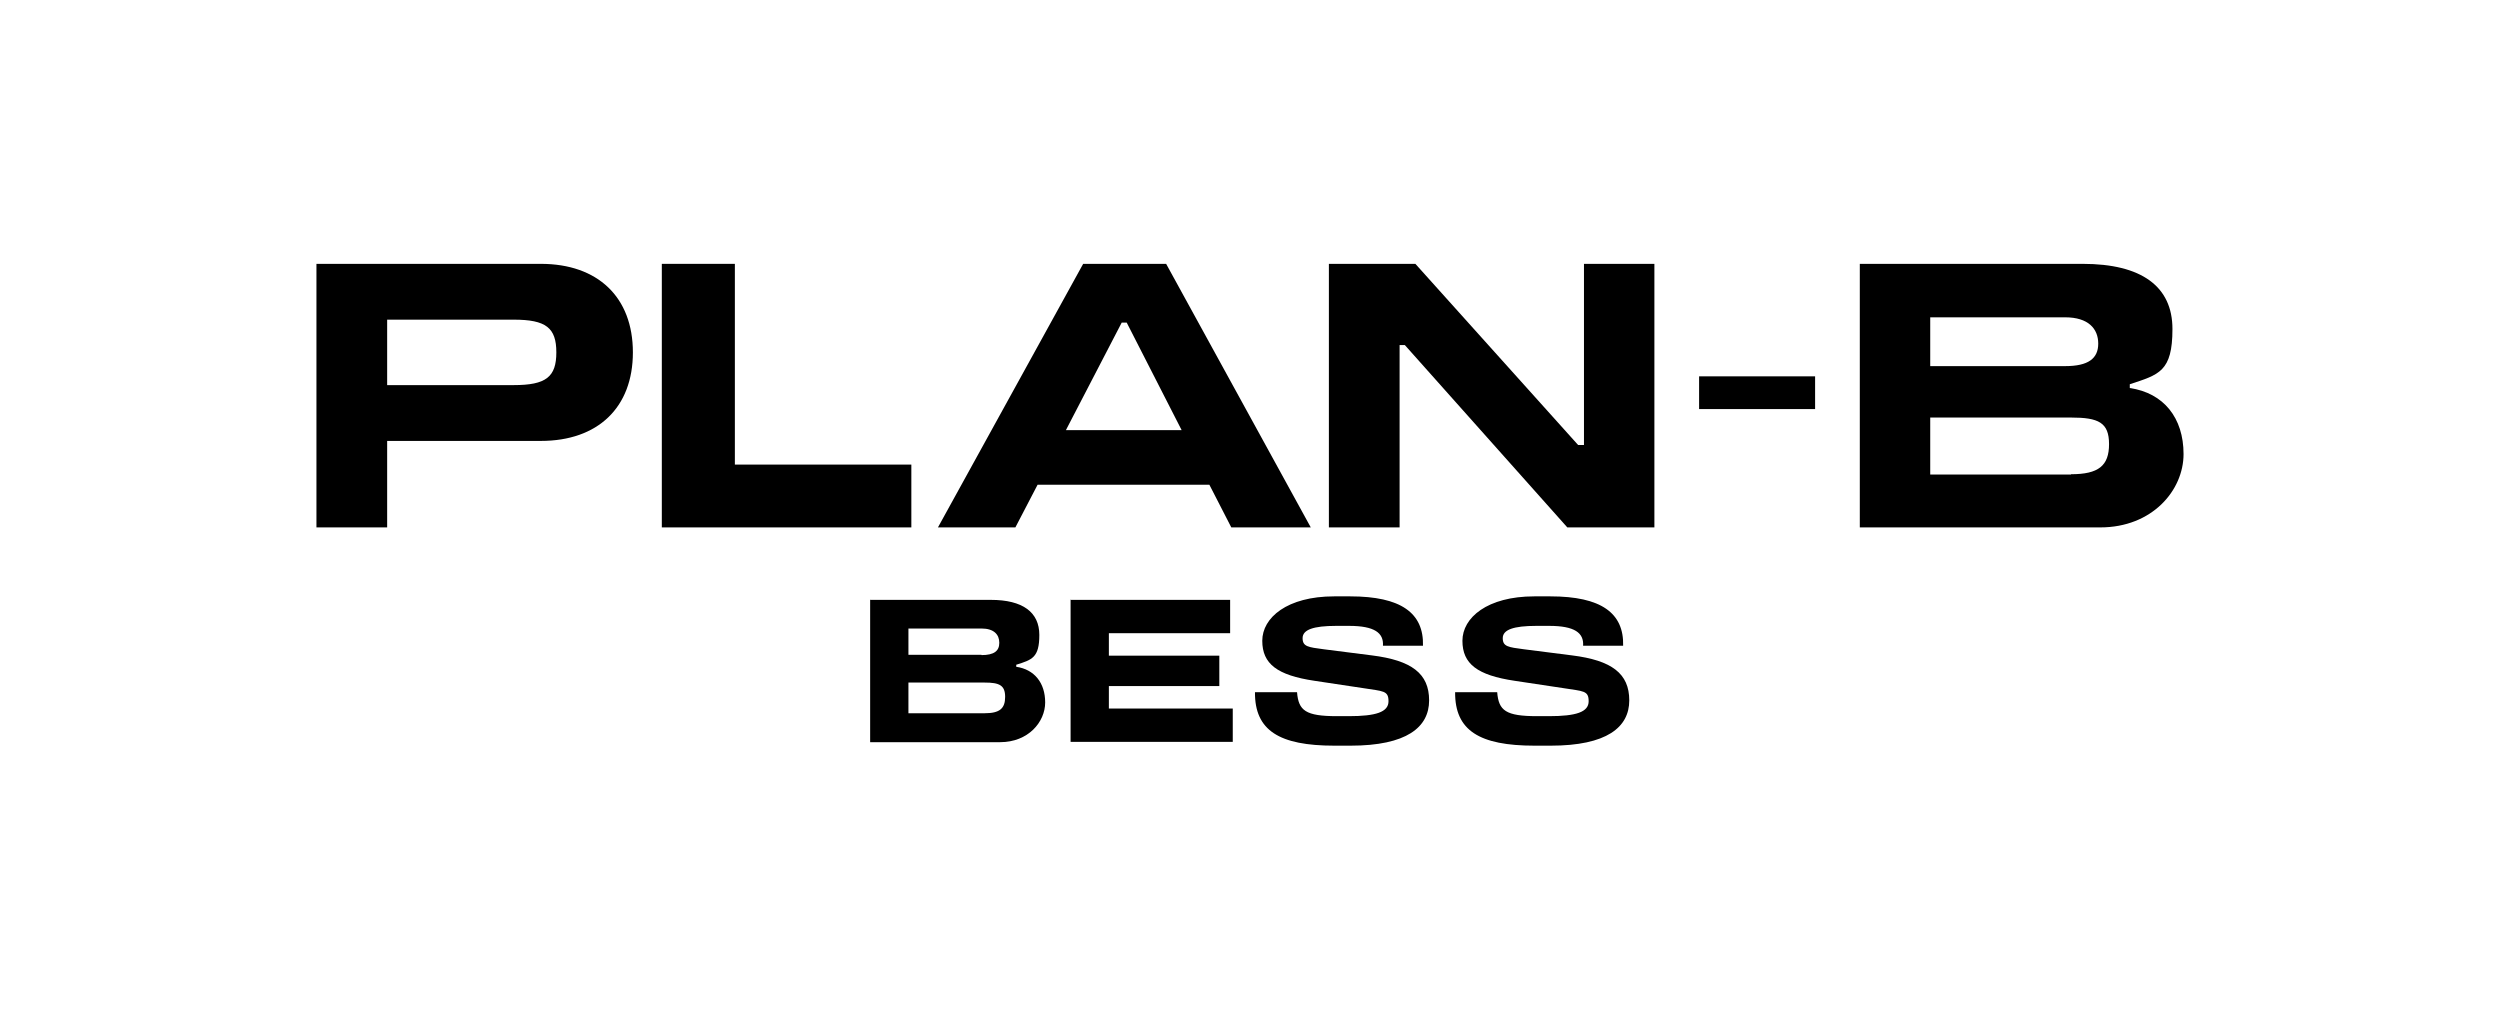<?xml version="1.0" encoding="UTF-8"?>
<svg id="Layer_1" xmlns="http://www.w3.org/2000/svg" version="1.1" viewBox="0 0 855.6 345.4">
  <!-- Generator: Adobe Illustrator 29.4.0, SVG Export Plug-In . SVG Version: 2.1.0 Build 152)  -->
  <path d="M108.3,90.3h76.8c19.5,0,31.5,11.4,31.5,30.3s-12,30.3-31.5,30.3h-52.6v29.6h-24.2v-90.2ZM175.8,131.8c11.1,0,14.6-2.8,14.6-11.2s-3.5-11.2-14.6-11.2h-43.3v22.4h43.3Z"/>
  <path d="M226.5,90.3h25v68.7h60.4v21.5h-85.4v-90.2Z"/>
  <path d="M370.7,90.3h28.4l49.5,90.2h-27.2l-7.5-14.6h-58.8l-7.6,14.6h-26.5l49.7-90.2ZM404.4,147.2l-18.8-36.8h-1.7l-19.1,36.8h39.6Z"/>
  <path d="M454.8,90.3h29.6l55.7,62h2v-62h24.1v90.2h-29.8l-55.6-62.4h-1.8v62.4h-24.2v-90.2Z"/>
  <path d="M636.5,90.3h76.3c20.1,0,30.7,7.7,30.7,22.3s-4.6,15.6-14.6,18.9v1.3c11.6,1.7,18.4,10.2,18.4,22.6s-10.7,25.1-28.5,25.1h-82.3v-90.2ZM706.8,125.3c7.9,0,11.3-2.6,11.3-7.7s-3.4-9-11.3-9h-46.2v16.7h46.2ZM708.8,162.3c9.4,0,13-2.9,13-10.3s-3.6-9.1-13-9.1h-48.2v19.5h48.2Z"/>
  <rect x="581.5" y="128.8" width="39.7" height="11.2"/>
  <g>
    <path d="M297.9,205.3h41.2c10.9,0,16.6,4.2,16.6,12s-2.5,8.5-7.9,10.2v.7c6.2.9,9.9,5.5,9.9,12.2s-5.8,13.6-15.4,13.6h-44.5v-48.8ZM335.9,224.2c4.3,0,6.1-1.4,6.1-4.2s-1.8-4.9-6.1-4.9h-25v9h25ZM337,244.1c5.1,0,7-1.6,7-5.6s-2-4.9-7-4.9h-26.1v10.5h26.1Z"/>
    <path d="M366.5,205.3h54.5v11.4h-41.5v7.7h37.8v10.4h-37.8v7.7h42.4v11.4h-55.5v-48.8Z"/>
    <path d="M429.5,236.9h14.4c.5,6.3,2.9,8.2,13.7,8.2h4c9.3,0,13.6-1.4,13.6-5.1s-1.8-3.4-8.7-4.5l-16.6-2.5c-12.8-1.9-17.9-5.8-17.9-13.7s8.5-15.2,24.6-15.2h5.5c17.4,0,25.2,5.7,24.9,16.9h-13.7c.3-4.4-2.9-6.8-11.6-6.8h-4.4c-7.8,0-11.5,1.3-11.5,4.2s1.9,3.1,7.2,3.8l16.5,2.1c13.6,1.7,19.6,6.2,19.6,15.4s-7.7,15.5-26.9,15.5h-5.5c-18.9,0-27.3-5.2-27.2-18.3Z"/>
    <path d="M498,236.9h14.4c.5,6.3,2.9,8.2,13.7,8.2h4c9.3,0,13.6-1.4,13.6-5.1s-1.8-3.4-8.7-4.5l-16.6-2.5c-12.8-1.9-17.9-5.8-17.9-13.7s8.5-15.2,24.6-15.2h5.5c17.4,0,25.2,5.7,24.9,16.9h-13.7c.3-4.4-2.9-6.8-11.6-6.8h-4.4c-7.8,0-11.5,1.3-11.5,4.2s1.9,3.1,7.2,3.8l16.5,2.1c13.6,1.7,19.6,6.2,19.6,15.4s-7.7,15.5-26.9,15.5h-5.5c-18.9,0-27.3-5.2-27.2-18.3Z"/>
  </g>
</svg>